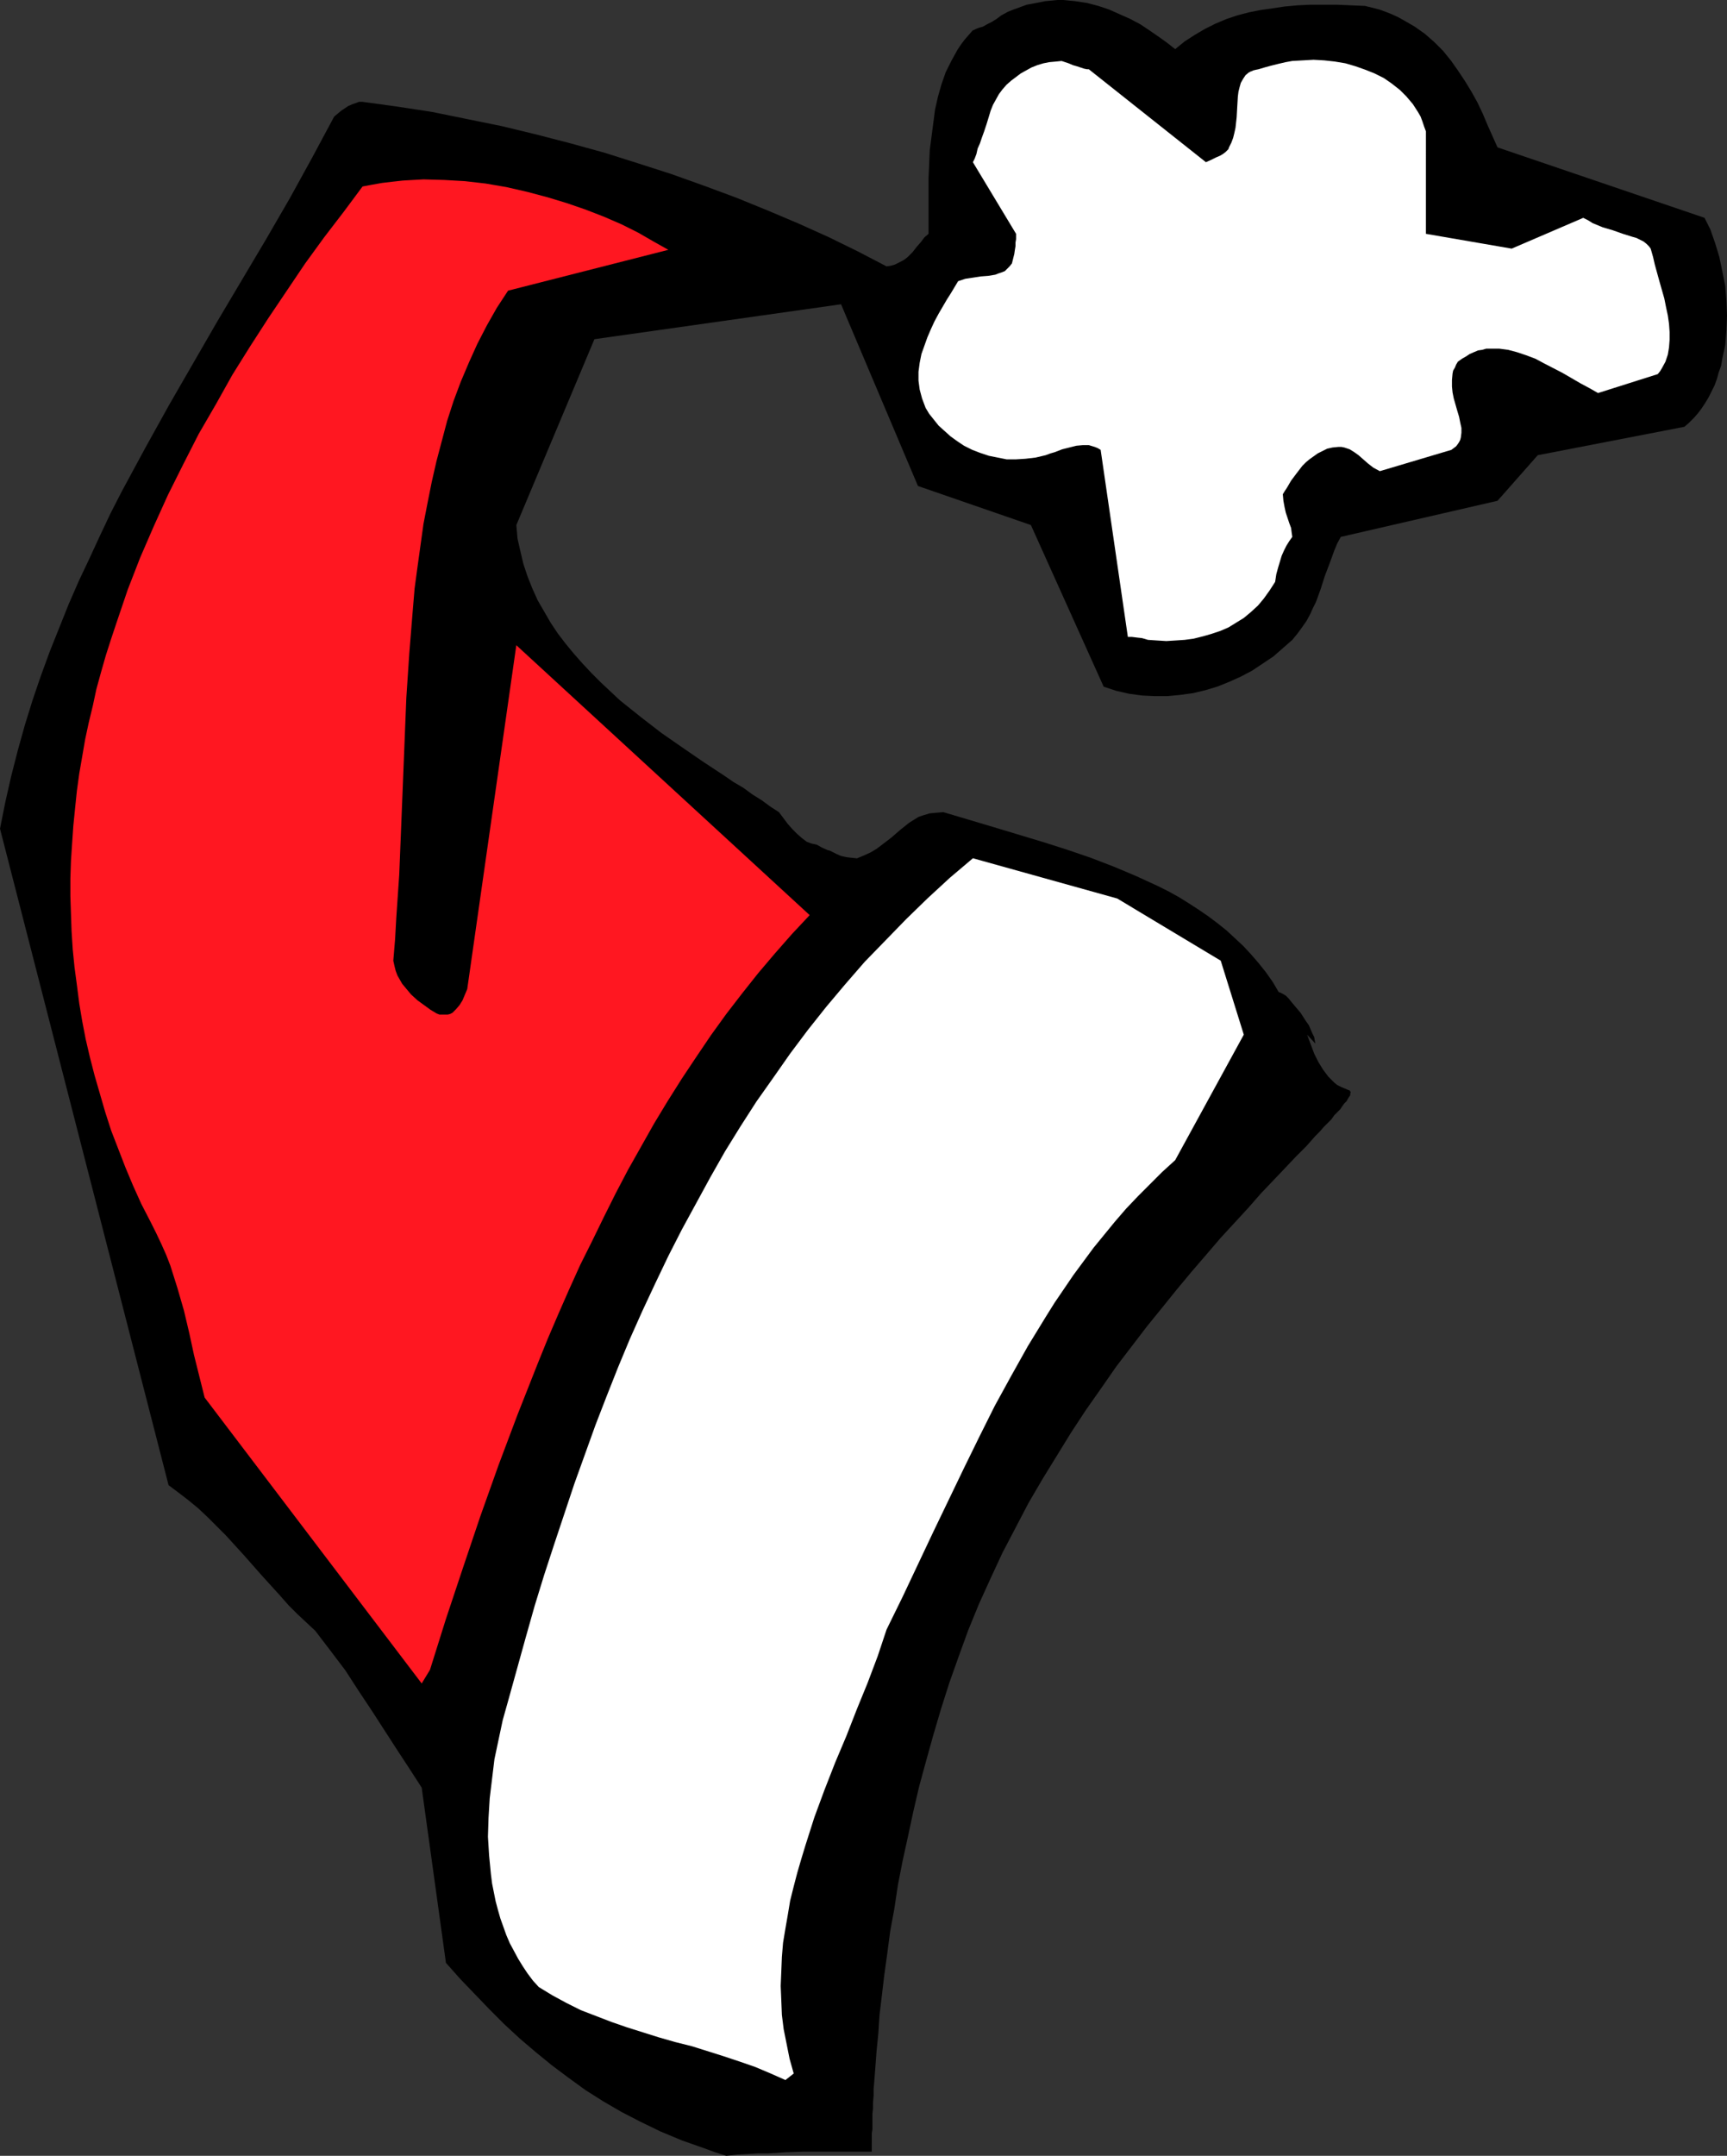 <?xml version="1.0" encoding="UTF-8" standalone="no"?>
<svg
   version="1.0"
   width="124.82mm"
   height="155.711mm"
   id="svg4"
   sodipodi:docname="Hat 03.wmf"
   xmlns:inkscape="http://www.inkscape.org/namespaces/inkscape"
   xmlns:sodipodi="http://sodipodi.sourceforge.net/DTD/sodipodi-0.dtd"
   xmlns="http://www.w3.org/2000/svg"
   xmlns:svg="http://www.w3.org/2000/svg">
  <rect width="100%" height="100%" fill="#333333" stroke="none"/>
  <sodipodi:namedview
     id="namedview4"
     pagecolor="#ffffff"
     bordercolor="#000000"
     borderopacity="0.25"
     inkscape:showpageshadow="2"
     inkscape:pageopacity="0.0"
     inkscape:pagecheckerboard="0"
     inkscape:deskcolor="#d1d1d1"
     inkscape:document-units="mm" />
  <defs
     id="defs1">
    <pattern
       id="WMFhbasepattern"
       patternUnits="userSpaceOnUse"
       width="6"
       height="6"
       x="0"
       y="0" />
  </defs>
  <path
     style="fill:#000000;fill-opacity:1;fill-rule:evenodd;stroke:none"
     d="m 238.141,587.384 h -9.371 -9.209 l -4.847,0.162 -5.008,0.323 h -2.747 l -2.747,0.162 -2.908,0.162 -2.908,0.323 -3.07,-0.97 -3.07,-1.131 -5.978,-2.101 -5.816,-2.424 -5.332,-2.585 -5.332,-2.747 -5.008,-2.909 -4.847,-3.07 -4.685,-3.393 -4.524,-3.393 -4.362,-3.555 -4.362,-3.717 -4.201,-3.878 -4.039,-4.04 -4.039,-4.201 -4.039,-4.201 -3.877,-4.363 -6.624,-47.831 -3.554,-5.494 -3.393,-5.171 -6.786,-10.503 -3.554,-5.333 -3.554,-5.494 -4.039,-5.332 -2.1,-2.747 -2.1,-2.747 -2.423,-2.262 -2.423,-2.262 -2.423,-2.424 -2.423,-2.747 -4.847,-5.332 -4.847,-5.494 -5.008,-5.494 -2.585,-2.585 -2.423,-2.424 -2.585,-2.424 -2.747,-2.262 -2.747,-2.101 -2.585,-1.939 L 0,226.228 l 1.454,-7.272 1.616,-7.11 1.777,-6.948 1.939,-6.948 2.1,-6.787 2.262,-6.625 2.423,-6.625 2.585,-6.464 2.585,-6.464 2.747,-6.302 2.908,-6.14 2.908,-6.302 2.908,-6.14 3.07,-5.979 6.462,-11.958 6.462,-11.635 6.624,-11.473 6.624,-11.473 6.624,-11.15 6.624,-11.15 6.462,-11.15 6.139,-11.15 5.978,-11.15 1.939,-1.616 1.939,-1.293 1.131,-0.485 0.969,-0.323 0.808,-0.323 h 0.969 l 9.371,1.293 9.532,1.454 9.532,1.939 9.532,1.939 9.371,2.262 9.371,2.424 9.371,2.585 9.209,2.909 9.047,2.909 9.047,3.232 8.724,3.232 8.724,3.555 8.401,3.555 8.24,3.717 7.917,3.878 7.755,4.04 1.131,-0.162 1.131,-0.323 0.969,-0.485 0.969,-0.485 0.808,-0.485 0.808,-0.646 1.292,-1.293 1.131,-1.454 1.131,-1.293 0.969,-1.293 1.131,-0.97 V 56.395 48.639 l 0.323,-7.595 0.485,-3.717 0.485,-3.717 0.485,-3.717 0.808,-3.555 0.969,-3.393 1.131,-3.232 1.616,-3.232 1.616,-2.909 0.969,-1.454 0.969,-1.293 1.131,-1.293 1.131,-1.293 v 0 h 0.162 l 0.323,-0.162 0.323,-0.162 0.808,-0.323 1.131,-0.323 1.131,-0.646 1.292,-0.646 1.292,-0.808 1.292,-0.97 1.777,-0.97 1.616,-0.646 1.777,-0.646 1.777,-0.646 1.777,-0.323 1.616,-0.323 1.616,-0.323 1.777,-0.162 L 288.872,0 h 1.616 l 3.231,0.323 3.231,0.485 3.07,0.808 2.908,0.97 2.908,1.293 2.908,1.293 2.747,1.454 2.423,1.616 2.585,1.778 2.262,1.616 2.262,1.778 2.585,-2.101 2.747,-1.778 2.747,-1.616 2.908,-1.454 3.07,-1.293 2.908,-0.97 3.07,-0.808 3.231,-0.646 3.393,-0.485 3.231,-0.485 3.554,-0.323 3.393,-0.162 h 3.716 3.716 l 3.716,0.162 3.877,0.162 1.939,0.485 1.939,0.485 1.777,0.646 1.616,0.646 1.777,0.808 1.454,0.808 3.07,1.778 2.747,1.939 2.585,2.262 2.423,2.424 2.1,2.585 1.939,2.747 1.939,2.909 1.777,2.909 1.616,2.909 1.454,3.07 1.292,3.07 2.747,6.14 56.546,19.229 1.616,3.232 1.292,3.717 1.131,3.717 0.808,3.878 0.808,4.04 0.323,4.04 0.162,4.04 -0.162,4.04 -0.323,4.04 -0.808,3.717 -0.323,1.939 -0.646,1.777 -0.485,1.778 -0.646,1.778 -0.808,1.616 -0.808,1.616 -0.969,1.616 -0.969,1.454 -0.969,1.293 -1.131,1.293 -1.292,1.293 -1.292,1.131 -40.067,7.756 -10.986,12.443 -42.814,9.857 -0.969,1.778 -0.808,1.939 -1.292,3.555 -1.292,3.393 -1.131,3.555 -1.292,3.555 -0.808,1.616 -0.808,1.778 -0.969,1.778 -1.131,1.616 -1.292,1.778 -1.454,1.778 -2.585,2.262 -2.585,2.262 -2.908,1.939 -2.908,1.939 -3.07,1.616 -3.231,1.454 -3.231,1.293 -3.231,0.97 -3.393,0.808 -3.554,0.485 -3.393,0.323 h -3.554 l -3.393,-0.162 -3.554,-0.485 -3.554,-0.808 -3.393,-1.131 -19.872,-44.114 -30.858,-10.665 -21.003,-49.608 -67.371,9.534 -21.326,50.74 0.323,3.717 0.808,3.555 0.808,3.393 1.131,3.393 1.292,3.232 1.454,3.232 1.777,3.07 1.777,3.07 1.939,2.909 2.1,2.747 2.262,2.747 2.423,2.747 2.423,2.585 2.585,2.585 2.585,2.424 2.585,2.424 5.655,4.525 5.655,4.363 5.816,4.04 5.655,3.878 5.655,3.717 2.585,1.778 2.747,1.616 2.423,1.778 2.585,1.616 2.423,1.778 2.262,1.454 2.423,3.232 1.292,1.454 1.292,1.293 1.292,1.131 1.292,0.97 1.292,0.485 1.454,0.323 1.454,0.808 1.454,0.646 0.646,0.162 0.646,0.323 1.292,0.646 1.131,0.485 1.454,0.323 1.292,0.162 1.616,0.162 1.939,-0.808 1.777,-0.808 1.616,-0.97 1.292,-0.97 2.747,-2.101 2.423,-2.101 2.423,-1.939 1.292,-0.808 1.292,-0.808 1.454,-0.485 1.616,-0.485 1.777,-0.162 1.939,-0.162 13.571,4.04 13.41,4.04 6.624,2.101 6.624,2.262 6.301,2.424 6.139,2.585 5.978,2.747 2.908,1.454 2.908,1.616 2.585,1.616 2.747,1.778 2.585,1.778 2.585,1.939 2.423,1.939 2.262,2.101 2.262,2.101 2.1,2.262 2.1,2.424 1.939,2.424 1.939,2.747 1.616,2.747 0.485,0.162 0.646,0.323 0.808,0.485 0.808,0.808 0.646,0.808 0.808,0.97 1.777,2.101 1.454,2.262 0.808,1.131 0.485,1.131 0.485,1.131 0.485,0.97 0.162,0.97 0.162,0.808 -2.262,-2.424 0.969,2.585 0.969,2.585 1.131,2.262 1.292,2.101 1.454,1.939 0.808,0.808 0.808,0.808 0.808,0.646 0.969,0.485 1.131,0.485 1.131,0.485 h 0.162 l 0.162,0.323 0.162,0.162 -0.162,0.323 v 0.485 l -0.323,0.485 -0.323,0.485 -0.323,0.646 -0.646,0.646 -0.485,0.646 -0.646,0.97 -1.616,1.616 -0.808,1.131 -0.969,0.97 -1.131,1.131 -0.969,1.131 -1.292,1.293 -2.423,2.747 -1.454,1.454 -1.454,1.454 -2.908,3.07 -3.231,3.393 -3.393,3.555 -3.393,3.878 -3.716,4.04 -3.877,4.201 -3.877,4.525 -4.039,4.686 -4.039,4.848 -4.039,5.009 -4.201,5.171 -4.201,5.494 -4.201,5.494 -4.039,5.817 -4.201,5.979 -4.039,6.14 -3.877,6.302 -3.877,6.302 -3.877,6.625 -3.554,6.787 -3.554,6.787 -3.231,6.948 -3.231,7.11 -2.908,7.11 -2.585,7.11 -2.585,7.272 -2.262,7.11 -2.1,7.11 -1.939,6.948 -1.939,7.11 -1.616,6.948 -1.454,6.787 -1.454,6.625 -1.292,6.625 -0.969,6.464 -1.131,6.14 -0.808,6.14 -0.808,5.817 -0.646,5.494 -0.646,5.333 -0.323,5.009 -0.485,4.848 -0.323,4.363 -0.162,2.101 -0.162,2.101 -0.162,1.778 v 1.939 l -0.162,1.778 v 1.616 l -0.162,1.454 v 1.616 1.293 1.293 l -0.162,1.131 v 0.97 0.97 z"
     id="path1" />
  <path
     style="fill:#ffffff;fill-opacity:1;fill-rule:evenodd;stroke:none"
     d="m 214.554,567.831 2.262,-1.778 -1.131,-4.04 -0.808,-4.04 -0.808,-4.04 -0.485,-3.878 -0.162,-4.04 -0.162,-3.878 0.162,-3.878 0.162,-4.04 0.323,-3.878 0.646,-3.878 0.646,-3.717 0.646,-3.878 0.969,-3.878 0.969,-3.717 1.131,-3.878 1.131,-3.717 2.423,-7.595 2.747,-7.433 2.908,-7.433 3.07,-7.272 2.908,-7.433 2.908,-7.11 2.747,-7.272 2.423,-7.272 4.362,-8.888 4.201,-8.888 4.201,-8.888 4.201,-8.726 4.201,-8.726 4.201,-8.564 4.201,-8.403 4.524,-8.241 4.524,-8.08 4.847,-7.918 2.423,-3.878 5.17,-7.595 2.747,-3.717 2.747,-3.717 2.908,-3.555 2.908,-3.555 3.07,-3.555 3.231,-3.393 3.231,-3.232 3.393,-3.393 3.554,-3.232 18.741,-34.257 -6.301,-20.199 -28.273,-16.967 -39.421,-10.988 -6.301,5.333 -6.139,5.656 -5.816,5.656 -5.655,5.817 -5.655,5.817 -5.332,6.14 -5.17,6.14 -5.008,6.302 -4.847,6.464 -4.524,6.464 -4.685,6.625 -4.362,6.787 -4.201,6.787 -4.039,7.11 -3.877,7.11 -3.877,7.11 -3.716,7.272 -3.554,7.433 -3.554,7.595 -3.393,7.595 -3.231,7.756 -3.07,7.756 -3.07,7.918 -2.908,8.08 -2.908,8.08 -2.747,8.241 -2.747,8.241 -2.747,8.403 -2.585,8.403 -2.423,8.564 -2.423,8.726 -2.423,8.726 -1.454,5.171 -1.131,5.333 -1.131,5.332 -0.646,5.333 -0.646,5.333 -0.323,5.332 -0.162,5.171 0.323,5.171 0.485,5.009 0.323,2.585 0.485,2.424 0.485,2.424 0.646,2.424 0.646,2.262 0.808,2.262 0.808,2.262 0.969,2.262 1.131,2.101 1.131,2.101 1.292,2.101 1.292,1.939 1.454,1.939 1.616,1.778 3.716,2.262 3.877,2.101 3.877,1.939 4.201,1.616 4.201,1.616 4.201,1.454 8.724,2.747 4.524,1.293 4.524,1.131 8.724,2.747 4.362,1.454 4.201,1.454 4.201,1.778 z"
     id="path2" />
  <path
     style="fill:#ff1721;fill-opacity:1;fill-rule:evenodd;stroke:none"
     d="m 117.455,455.849 4.362,-13.897 4.685,-14.058 4.685,-13.897 5.008,-14.058 5.17,-13.735 5.493,-13.897 2.747,-6.787 2.908,-6.787 2.908,-6.625 3.07,-6.787 3.231,-6.464 3.231,-6.625 3.231,-6.464 3.393,-6.464 3.554,-6.302 3.554,-6.302 3.716,-6.14 3.877,-6.14 3.877,-5.817 4.039,-5.979 4.201,-5.817 4.362,-5.656 4.362,-5.494 4.524,-5.333 4.685,-5.333 4.847,-5.171 -80.134,-73.686 -13.41,93.884 -1.292,3.07 -0.808,1.293 -0.969,1.131 -0.485,0.485 -0.485,0.485 -0.646,0.323 -0.646,0.162 h -0.646 -0.808 -0.808 l -0.808,-0.323 -1.616,-0.97 -1.777,-1.293 -1.777,-1.293 -1.777,-1.616 -1.616,-1.939 -0.808,-0.97 -0.646,-1.131 -0.646,-1.131 -0.485,-1.293 -0.323,-1.293 -0.323,-1.454 0.485,-5.817 0.323,-5.817 0.808,-11.796 0.485,-11.958 0.485,-12.119 0.485,-12.119 0.485,-12.119 0.808,-12.119 0.969,-11.958 0.485,-5.817 0.808,-5.979 0.808,-5.817 0.808,-5.817 1.131,-5.817 1.131,-5.656 1.292,-5.656 1.454,-5.494 1.454,-5.494 1.777,-5.494 1.939,-5.171 2.262,-5.333 2.262,-5.009 2.585,-5.009 2.747,-4.848 3.07,-4.686 43.783,-11.15 -4.039,-2.262 -4.201,-2.424 -4.524,-2.262 -4.847,-2.101 -5.008,-1.939 -5.17,-1.778 -5.332,-1.616 -5.493,-1.454 -5.655,-1.293 -5.655,-0.97 -5.655,-0.646 -5.655,-0.323 -5.655,-0.162 -2.908,0.162 -2.747,0.162 -2.908,0.323 -2.747,0.323 -2.747,0.485 -2.585,0.485 -5.17,6.948 -5.332,6.948 -5.17,7.11 -5.008,7.433 -5.008,7.433 -5.008,7.756 -4.847,7.756 -4.524,8.08 -4.685,8.08 -4.201,8.241 -4.201,8.403 -3.877,8.564 -3.716,8.564 -3.393,8.726 -3.07,9.049 -1.454,4.363 -1.454,4.525 -1.292,4.525 -1.292,4.686 -0.969,4.525 -1.131,4.686 -0.969,4.525 -0.808,4.686 -0.808,4.686 -0.646,4.686 -0.485,4.686 -0.485,4.848 -0.323,4.686 -0.323,4.848 -0.162,4.848 v 4.848 l 0.162,4.848 0.162,4.686 0.323,5.009 0.485,4.848 0.646,4.848 0.646,5.009 0.808,4.848 0.969,5.009 1.131,4.848 1.292,5.009 1.454,5.009 1.454,5.009 1.616,5.009 1.939,5.009 1.939,5.009 2.1,5.009 2.262,5.009 2.585,5.009 1.454,2.909 1.454,3.07 1.292,2.909 1.131,2.909 0.969,3.07 0.969,3.07 1.777,6.14 1.454,6.14 1.292,5.979 1.454,5.817 1.454,5.817 59.293,78.049 z"
     id="path3" />
  <path
     style="fill:#ffffff;fill-opacity:1;fill-rule:evenodd;stroke:none"
     d="m 313.591,174.68 2.423,0.162 2.585,0.162 2.585,-0.162 2.423,-0.162 2.423,-0.323 2.585,-0.646 2.262,-0.646 2.423,-0.808 2.262,-0.97 2.1,-1.293 2.1,-1.293 1.939,-1.616 1.939,-1.778 1.616,-1.939 1.616,-2.262 1.454,-2.262 0.323,-2.101 0.485,-1.778 0.485,-1.616 0.485,-1.616 0.646,-1.454 0.646,-1.293 0.808,-1.293 0.808,-1.131 -0.162,-1.131 -0.162,-1.293 -0.485,-1.293 -0.485,-1.454 -0.485,-1.454 -0.323,-1.454 -0.323,-1.778 -0.162,-1.778 0.485,-0.808 0.646,-0.97 1.131,-1.939 1.454,-1.939 1.616,-2.101 0.969,-0.97 0.969,-0.808 1.131,-0.808 1.131,-0.808 1.292,-0.646 1.292,-0.646 1.454,-0.323 1.616,-0.162 h 0.808 l 0.808,0.162 1.454,0.485 1.292,0.808 1.131,0.808 1.292,1.131 1.292,1.131 1.454,1.131 1.777,0.97 19.549,-5.817 0.646,-0.485 0.646,-0.485 0.485,-0.646 0.323,-0.485 0.323,-0.646 0.162,-0.646 0.162,-1.293 v -1.293 l -0.323,-1.454 -0.323,-1.616 -0.485,-1.616 -0.969,-3.393 -0.323,-1.616 -0.162,-1.616 v -1.778 l 0.162,-1.778 0.162,-0.808 0.485,-0.808 0.323,-0.808 0.485,-0.808 1.131,-0.808 1.131,-0.646 0.969,-0.646 1.131,-0.485 1.131,-0.485 1.131,-0.162 1.131,-0.323 h 1.131 2.423 l 2.423,0.323 2.423,0.646 2.423,0.808 2.585,0.97 2.423,1.293 5.008,2.585 5.008,2.909 2.423,1.293 2.262,1.293 16.318,-5.171 0.646,-0.808 0.485,-0.808 0.969,-1.778 0.646,-1.939 0.323,-1.939 0.162,-2.101 v -2.101 l -0.162,-2.262 -0.323,-2.262 -0.485,-2.262 -0.485,-2.424 -1.292,-4.525 -1.292,-4.686 -0.485,-2.101 -0.646,-2.262 -0.485,-0.646 -0.646,-0.646 -0.808,-0.646 -0.969,-0.485 -0.969,-0.485 -1.131,-0.323 -2.585,-0.808 -2.747,-0.97 -2.747,-0.808 -2.747,-1.131 -1.292,-0.808 -1.292,-0.646 -19.549,8.403 -23.426,-4.04 V 35.873 l -0.485,-1.293 -0.485,-1.454 -0.485,-1.293 -0.646,-1.131 -1.454,-2.262 -1.777,-2.101 -1.777,-1.778 -2.262,-1.778 -2.1,-1.454 -2.585,-1.293 -2.423,-0.97 -2.747,-0.97 -2.747,-0.808 -2.908,-0.485 -2.908,-0.323 -2.908,-0.162 -2.908,0.162 -2.908,0.162 -1.777,0.323 -2.1,0.485 -1.939,0.485 -1.777,0.485 -1.616,0.485 -0.808,0.162 -0.646,0.162 -0.323,0.162 -0.485,0.162 -0.162,0.162 h -0.162 l -0.969,0.808 -0.646,0.97 -0.646,1.131 -0.323,1.131 -0.323,1.293 -0.162,1.293 -0.162,2.747 -0.162,2.909 -0.323,2.909 -0.323,1.454 -0.323,1.293 -0.485,1.293 -0.646,1.293 -0.162,0.485 -0.323,0.323 -0.485,0.485 -0.646,0.485 -0.808,0.485 -1.131,0.485 -1.292,0.646 -1.454,0.646 -31.989,-25.37 h -0.485 l -0.808,-0.162 -0.969,-0.323 -0.969,-0.323 -1.131,-0.323 -1.131,-0.485 -0.969,-0.323 -0.969,-0.323 -1.616,0.162 -1.777,0.162 -1.616,0.323 -1.616,0.485 -1.616,0.646 -1.454,0.808 -1.454,0.808 -1.292,0.97 -1.292,0.97 -1.292,1.131 -1.131,1.293 -0.969,1.293 -0.808,1.454 -0.808,1.454 -0.646,1.616 -0.485,1.616 -0.646,2.101 -0.646,1.939 -0.646,1.778 -0.485,1.454 -0.646,1.454 -0.323,1.454 -0.485,1.293 -0.485,0.97 11.794,19.553 v 1.454 l -0.162,0.97 v 0.97 l -0.162,0.97 -0.162,1.131 -0.323,1.293 -0.323,1.293 -0.646,0.808 -0.646,0.646 -0.646,0.646 -0.808,0.323 -0.969,0.323 -0.808,0.323 -1.939,0.323 -2.1,0.162 -2.1,0.323 -2.1,0.323 -0.969,0.323 -0.969,0.323 -0.969,1.616 -0.969,1.616 -1.131,1.778 -1.131,1.939 -1.131,1.939 -1.131,2.101 -0.969,2.101 -0.969,2.262 -0.808,2.262 -0.808,2.262 -0.485,2.424 -0.323,2.424 v 2.424 l 0.323,2.424 0.646,2.424 0.485,1.293 0.485,1.293 0.969,1.616 1.292,1.616 1.292,1.616 1.616,1.454 1.616,1.454 1.777,1.293 1.939,1.293 2.262,1.131 2.1,0.808 2.423,0.808 2.423,0.485 2.423,0.485 h 2.585 l 2.585,-0.162 2.747,-0.323 2.747,-0.646 1.292,-0.485 1.131,-0.323 2.1,-0.808 1.939,-0.485 1.939,-0.485 1.777,-0.162 h 1.616 l 1.616,0.485 0.808,0.323 0.808,0.485 7.432,51.063 h 1.131 l 1.292,0.162 1.454,0.162 z"
     id="path4" />
</svg>
